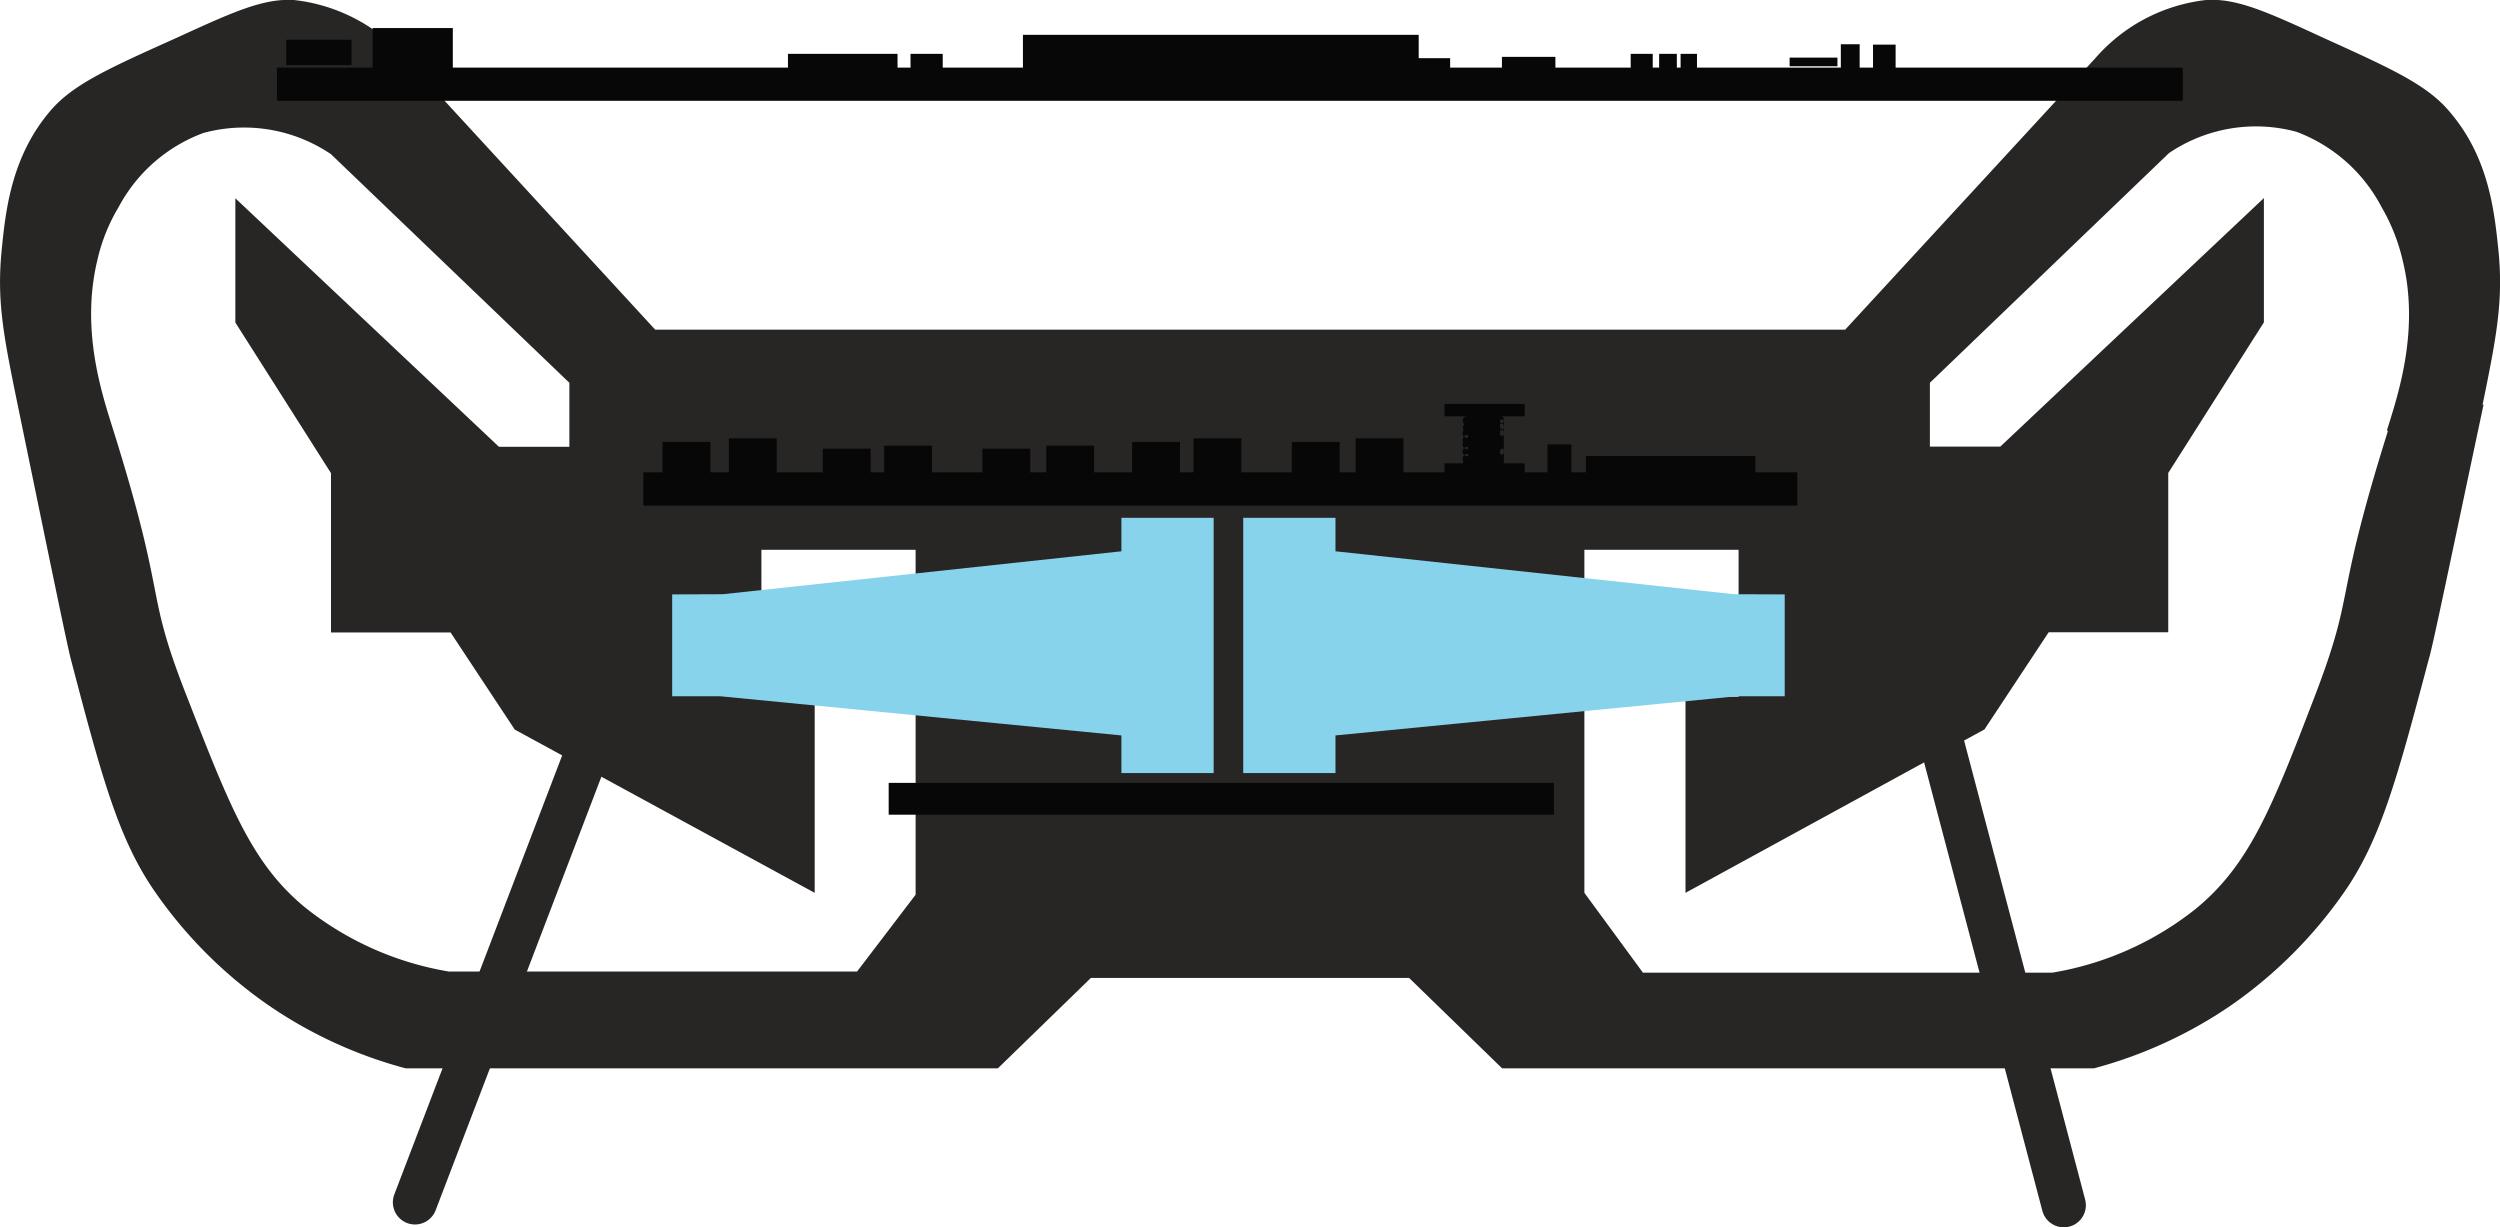 <svg id="Calque_1" data-name="Calque 1" xmlns="http://www.w3.org/2000/svg" viewBox="0 0 132.78 65.18"><defs><style>.cls-1{fill:#282525;}.cls-2{fill:#88d3ec;}.cls-3{fill:none;stroke:#282525;stroke-linecap:round;stroke-miterlimit:10;stroke-width:2.35px;}.cls-4{fill:#060706;}</style></defs><title>RobotFleet</title><path class="cls-1" d="M126.77,22.87c.63-2,1.73-5.35.85-9A10.15,10.15,0,0,0,126.49,11a8.44,8.44,0,0,0-4.52-4,8.24,8.24,0,0,0-6.77,1.13L102.5,20.33v3.39h3.74l14-13.2v6.6l-5.08,8v8.46h-6.35l-3.41,5.16L89.52,47.42V37h2.82V29.2H84.15V47.42l3.11,4.24H109a16.58,16.58,0,0,0,7.62-3.39c2.79-2.29,4-5.23,6.21-11,2.38-6.14,1-4.82,4-14.39m5.08-1.41C130.09,30.05,129.2,34.37,129,35c-1.69,6.38-2.57,9.63-4.52,12.42a24,24,0,0,1-5.92,5.93,23.68,23.68,0,0,1-7.34,3.39H79.78l-4.94-4.8H57.94L53,56.74H21.54a23.58,23.58,0,0,1-7.34-3.39,23.85,23.85,0,0,1-5.93-5.93c-1.95-2.79-2.83-6-4.51-12.42C3.59,34.37,2.7,30.05.93,21.46.19,17.84-.18,16,.09,13.27c.2-2,.49-4.9,2.54-7.33C3.82,4.51,5.68,3.67,9.4,2,12.45.6,14-.09,15.61,0a9.21,9.21,0,0,1,5.93,3.1L34.8,17.51H98l13.27-14.4A9.16,9.16,0,0,1,117.17,0c1.6-.1,3.16.59,6.21,2,3.73,1.69,5.58,2.53,6.78,4,2.05,2.43,2.33,5.3,2.54,7.33.26,2.68-.11,4.57-.85,8.19m-83.22,26V29.2H40.44V37h2.83V47.42L27.34,38.75l-3.41-5.16H17.58V25.13l-5.08-8v-6.6l14,13.2h3.74V20.33L17.58,8.19a8.24,8.24,0,0,0-6.77-1.13A8.4,8.4,0,0,0,6.3,11a9.56,9.56,0,0,0-1.13,2.82c-.88,3.68.21,7,.84,9,3,9.57,1.57,8.25,4,14.39,2.25,5.78,3.43,8.72,6.21,11a16.62,16.62,0,0,0,7.62,3.39H45.52Z"/><polygon class="cls-2" points="59.56 27.5 59.56 29.28 38.39 31.56 35.7 31.57 35.7 36.98 38.26 36.98 59.56 39.06 59.56 41.06 64.46 41.06 64.46 27.5 59.56 27.5"/><polygon class="cls-2" points="92.1 31.56 70.93 29.28 70.93 27.5 66.03 27.5 66.03 41.06 70.93 41.06 70.93 39.06 92.23 36.98 94.79 36.98 94.79 31.57 92.1 31.56"/><line class="cls-3" x1="102.26" y1="36.14" x2="109.61" y2="64.01"/><line class="cls-3" x1="32.47" y1="36.58" x2="22.04" y2="63.86"/><rect class="cls-4" x="14.72" y="3.6" width="101.2" height="1.74"/><polygon class="cls-4" points="35.21 3.6 32.5 3.6 14.71 3.6 14.71 5.34 115.92 5.34 115.92 3.6 35.21 3.6"/><rect class="cls-4" x="34.18" y="25.1" width="61.27" height="1.74"/><rect class="cls-4" x="34.18" y="25.1" width="61.27" height="1.74"/><path class="cls-4" d="M79.87,22.29a.24.24,0,0,0-.24-.24.24.24,0,1,0,0,.48.24.24,0,0,0,.24-.24l0,.35a.25.25,0,0,0-.49,0,.24.24,0,0,0,.24.24.24.24,0,0,0,.25-.24V23a.25.25,0,1,0-.25.25.25.25,0,0,0,.25-.25v.3a.25.25,0,1,1-.49,0,.25.25,0,0,1,.49,0v.32a.25.25,0,1,1-.25-.24.25.25,0,0,1,.25.24v.35a.25.25,0,1,0-.25.25.25.25,0,0,0,.25-.25v.34a.25.25,0,1,1-.49,0,.25.25,0,0,1,.49,0v.35a.25.25,0,1,1-.25-.25.25.25,0,0,1,.25.25H78.18a.25.25,0,1,0-.24.24.25.25,0,0,0,.24-.24v-.35a.25.25,0,0,0-.49,0,.25.25,0,1,0,.49,0v-.34a.25.25,0,1,1-.24-.24.25.25,0,0,1,.24.24v-.35a.25.25,0,1,0-.24.24.24.24,0,0,0,.24-.24v-.32a.25.25,0,0,0-.49,0,.25.25,0,1,0,.49,0V23a.25.25,0,1,1-.24-.24.25.25,0,0,1,.24.24v-.31a.24.24,0,0,1-.24.24.24.24,0,0,1-.25-.24.25.25,0,0,1,.49,0v-.35a.24.24,0,0,1-.25.24.24.24,0,1,1,0-.48.24.24,0,0,1,.25.24"/><rect class="cls-4" x="15.2" y="2.11" width="3.47" height="1.35"/><rect class="cls-4" x="41.85" y="2.86" width="5.82" height="1.03"/><rect class="cls-4" x="54.33" y="1.85" width="21.02" height="2.43"/><rect class="cls-4" x="48.36" y="2.86" width="1.71" height="0.83"/><rect class="cls-4" x="74.97" y="3.09" width="2.05" height="0.72"/><rect class="cls-4" x="79.77" y="3.02" width="2.84" height="0.91"/><rect class="cls-4" x="86.61" y="2.86" width="1.17" height="0.88"/><rect class="cls-4" x="88.12" y="2.86" width="0.94" height="0.87"/><rect class="cls-4" x="89.26" y="2.86" width="0.87" height="0.84"/><rect class="cls-4" x="19.79" y="1.49" width="4.26" height="2.43"/><rect class="cls-4" x="95.05" y="3.06" width="2.54" height="0.46"/><rect class="cls-4" x="97.77" y="2.35" width="1" height="1.27"/><rect class="cls-4" x="99.48" y="2.37" width="1.2" height="1.27"/><rect class="cls-4" x="35.19" y="23.47" width="2.54" height="1.93"/><rect class="cls-4" x="38.71" y="23.28" width="2.54" height="2.12"/><rect class="cls-4" x="43.7" y="23.83" width="2.54" height="1.57"/><rect class="cls-4" x="46.96" y="23.67" width="2.54" height="1.73"/><rect class="cls-4" x="52.18" y="23.83" width="2.54" height="1.57"/><rect class="cls-4" x="55.57" y="23.67" width="2.54" height="1.73"/><rect class="cls-4" x="60.13" y="23.47" width="2.54" height="1.93"/><rect class="cls-4" x="63.39" y="23.28" width="2.54" height="2.12"/><rect class="cls-4" x="68.61" y="23.47" width="2.54" height="1.93"/><rect class="cls-4" x="72" y="23.28" width="2.54" height="2.12"/><rect class="cls-4" x="84.23" y="24.22" width="9" height="1.17"/><rect class="cls-4" x="77.97" y="21.61" width="1.7" height="4.37"/><rect class="cls-4" x="76.72" y="21.45" width="4.26" height="0.66"/><rect class="cls-4" x="76.72" y="24.61" width="4.26" height="0.66"/><rect class="cls-4" x="82.19" y="23.6" width="1.27" height="1.64"/><rect class="cls-4" x="47.2" y="41.58" width="35.33" height="1.69"/><rect class="cls-4" x="47.41" y="41.74" width="34.93" height="1.37"/><rect class="cls-4" x="47.41" y="41.74" width="34.93" height="1.37"/></svg>